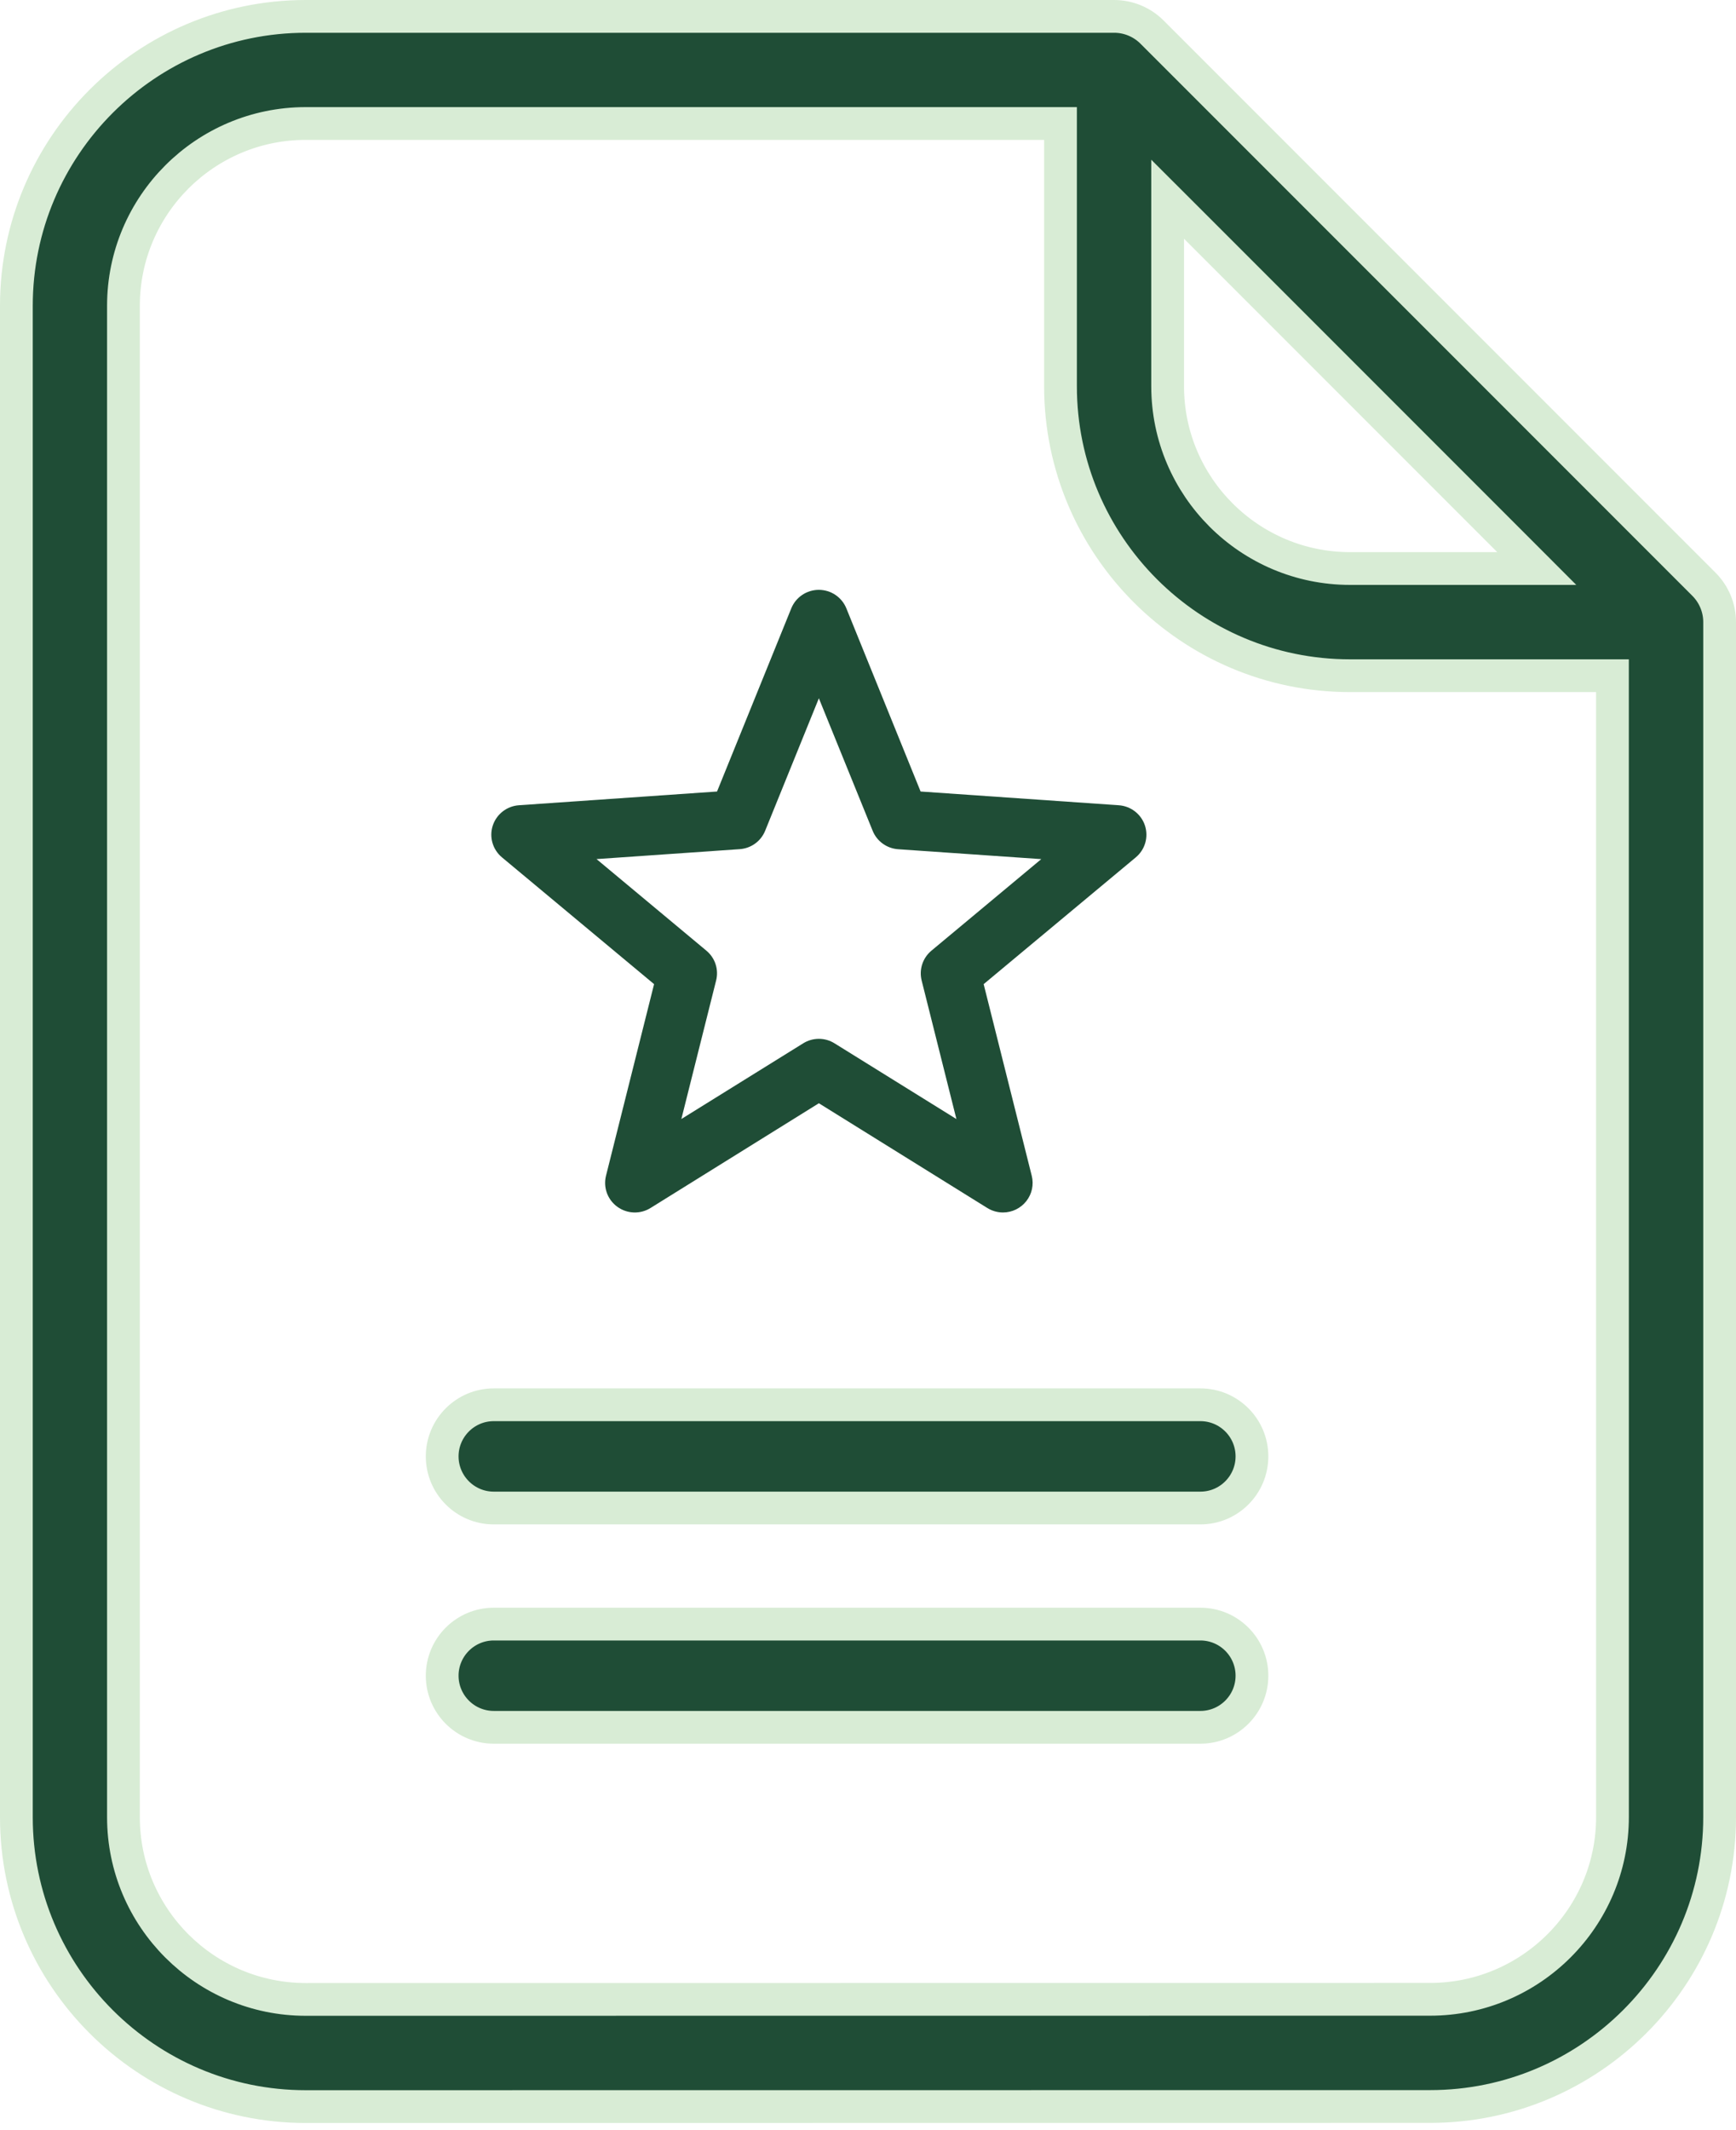 <svg width="53" height="65" viewBox="0 0 53 65" fill="none" xmlns="http://www.w3.org/2000/svg">
<path d="M36.502 6.933L35.648 6.08V7.287V11.787C35.648 14.854 38.147 17.349 41.216 17.349H45.71H46.917L46.064 16.495L36.502 6.933ZM32.377 4.269V3.769H31.877H9.334C6.264 3.769 3.769 6.264 3.769 9.331V55.453C3.769 58.52 6.264 61.014 9.334 61.014L43.661 61.011C46.73 61.011 49.229 58.517 49.229 55.45L49.228 21.12L49.228 20.62H48.728H41.215C36.342 20.62 32.377 16.656 32.377 11.788V4.269ZM35.17 0.978L52.021 17.829C52.328 18.136 52.5 18.552 52.5 18.984V55.451C52.5 60.321 48.534 64.282 43.662 64.282L9.335 64.285C4.462 64.285 0.5 60.322 0.5 55.454V9.332C0.5 4.462 4.463 0.5 9.335 0.5H34.014C34.447 0.5 34.864 0.672 35.17 0.978Z" fill="#1F4D36" stroke="#D8ECD5"/>
<path d="M30.622 37C30.452 37 30.286 36.952 30.142 36.863L25 33.667L19.861 36.863C19.548 37.058 19.147 37.044 18.848 36.827C18.549 36.612 18.412 36.236 18.501 35.88L19.969 30.032L15.325 26.163C15.041 25.927 14.93 25.543 15.044 25.194C15.159 24.844 15.475 24.598 15.844 24.573L21.891 24.154L24.158 18.564C24.297 18.223 24.629 18 24.998 18C25.368 18 25.7 18.223 25.839 18.564L28.106 24.154L34.152 24.573H34.153C34.522 24.597 34.84 24.842 34.955 25.192C35.07 25.542 34.96 25.926 34.676 26.163L30.031 30.032L31.499 35.88C31.567 36.149 31.506 36.434 31.334 36.653C31.162 36.872 30.899 37 30.62 37L30.622 37ZM25 31.701C25.17 31.701 25.337 31.749 25.481 31.84L29.199 34.149L28.138 29.922C28.054 29.587 28.169 29.235 28.434 29.013L31.79 26.217L27.42 25.915C27.074 25.891 26.771 25.672 26.642 25.352L25 21.309L23.36 25.352C23.23 25.672 22.928 25.89 22.582 25.913L18.212 26.216L21.567 29.012H21.567C21.833 29.234 21.948 29.586 21.863 29.921L20.802 34.148L24.52 31.839C24.664 31.749 24.831 31.701 25 31.701Z" fill="#1F4D36"/>
<path d="M15.075 49.561H36.647C37.517 49.561 38.222 50.266 38.222 51.136C38.222 52.005 37.517 52.711 36.647 52.711H15.075C14.206 52.711 13.5 52.005 13.5 51.136C13.5 50.266 14.206 49.561 15.075 49.561ZM13.5 44.443C13.5 43.574 14.206 42.868 15.075 42.868H36.647C37.517 42.868 38.222 43.574 38.222 44.443C38.222 45.313 37.517 46.019 36.647 46.019H15.075C14.206 46.019 13.5 45.313 13.5 44.443Z" fill="#1F4D36" stroke="#D8ECD5"/>
</svg>
